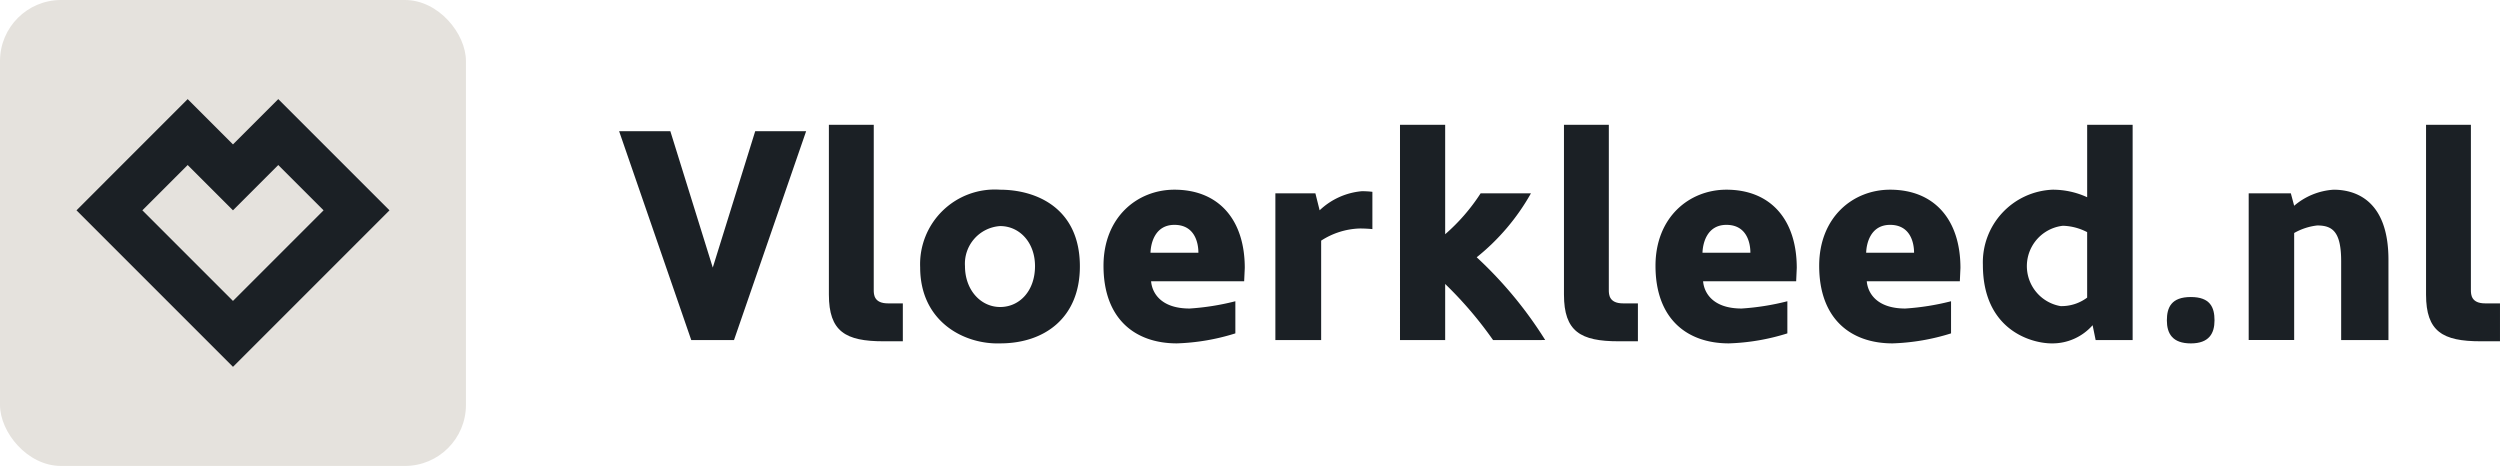 <svg id="Group_3" data-name="Group 3" xmlns="http://www.w3.org/2000/svg" width="232.163" height="43.27" viewBox="0 0 232.163 43.27">
  <rect id="Rectangle_1" data-name="Rectangle 1" width="43.27" height="43.27" rx="5.669" fill="#e5e2dd"/>
  <g id="Group_1" data-name="Group 1" transform="translate(57.494 11.592)">
    <path id="Path_1" data-name="Path 1" d="M1167.38,303.2h4.729l-6.7,19.4h-3.969l-6.7-19.4h4.757l3.941,12.668Z" transform="translate(-1154.74 -302.611)" fill="#1b2025"/>
    <path id="Path_2" data-name="Path 2" d="M1197.191,317.383c0,.422.028,1.238,1.323,1.238h1.379v3.52h-1.8c-3.519,0-5.067-.9-5.067-4.336V302.04h4.167Z" transform="translate(-1173.545 -302.04)" fill="#1b2025"/>
    <path id="Path_3" data-name="Path 3" d="M1217.081,313.876c3.406,0,7.432,1.717,7.432,7.122,0,4.758-3.266,7.15-7.4,7.15-3.294.113-7.432-1.97-7.432-7.066A6.935,6.935,0,0,1,1217.081,313.876Zm.028,3.378a3.5,3.5,0,0,0-3.266,3.716c0,2.224,1.464,3.8,3.266,3.8s3.238-1.492,3.238-3.8C1220.346,318.774,1218.911,317.254,1217.109,317.254Z" transform="translate(-1181.724 -307.852)" fill="#1b2025"/>
    <path id="Path_4" data-name="Path 4" d="M1243.147,320.946c0-4.5,3.125-7.066,6.588-7.066,4.11,0,6.531,2.787,6.531,7.263l-.057,1.238h-8.643c.084,1.042.873,2.534,3.575,2.534a23.1,23.1,0,0,0,4.251-.676v2.984a20.141,20.141,0,0,1-5.434.929C1246.131,328.153,1243.147,325.929,1243.147,320.946Zm8.812-1.21c0-1.013-.394-2.59-2.224-2.59s-2.2,1.746-2.224,2.59Z" transform="translate(-1198.164 -307.856)" fill="#1b2025"/>
    <path id="Path_5" data-name="Path 5" d="M1278.767,327.98h-4.251V314.354h3.716l.394,1.576a6.514,6.514,0,0,1,3.913-1.773,8.009,8.009,0,0,1,.986.056v3.463a11.694,11.694,0,0,0-1.239-.056,6.983,6.983,0,0,0-3.519,1.127Z" transform="translate(-1213.572 -307.992)" fill="#1b2025"/>
    <path id="Path_6" data-name="Path 6" d="M1305.9,322.028a35.878,35.878,0,0,0-4.448-5.208v5.208h-4.195V302.04h4.195V312.2a17.781,17.781,0,0,0,3.294-3.8h4.673a20.447,20.447,0,0,1-5.039,5.94,37.733,37.733,0,0,1,6.362,7.685Z" transform="translate(-1224.74 -302.04)" fill="#1b2025"/>
    <path id="Path_7" data-name="Path 7" d="M1331.351,317.383c0,.422.028,1.238,1.323,1.238h1.379v3.52h-1.8c-3.519,0-5.067-.9-5.067-4.336V302.04h4.167Z" transform="translate(-1239.442 -302.04)" fill="#1b2025"/>
    <path id="Path_8" data-name="Path 8" d="M1343.892,320.946c0-4.5,3.125-7.066,6.588-7.066,4.11,0,6.531,2.787,6.531,7.263l-.056,1.238h-8.643c.084,1.042.873,2.534,3.575,2.534a23.092,23.092,0,0,0,4.251-.676v2.984a20.137,20.137,0,0,1-5.433.929C1346.876,328.153,1343.892,325.929,1343.892,320.946Zm8.812-1.21c0-1.013-.394-2.59-2.224-2.59s-2.2,1.746-2.224,2.59Z" transform="translate(-1247.648 -307.856)" fill="#1b2025"/>
    <path id="Path_9" data-name="Path 9" d="M1373.767,320.946c0-4.5,3.125-7.066,6.587-7.066,4.11,0,6.531,2.787,6.531,7.263l-.056,1.238h-8.643c.084,1.042.873,2.534,3.575,2.534a23.089,23.089,0,0,0,4.251-.676v2.984a20.133,20.133,0,0,1-5.433.929C1376.751,328.153,1373.767,325.929,1373.767,320.946Zm8.811-1.21c0-1.013-.394-2.59-2.224-2.59s-2.2,1.746-2.224,2.59Z" transform="translate(-1262.322 -307.856)" fill="#1b2025"/>
    <path id="Path_10" data-name="Path 10" d="M1413.833,320.648a4.969,4.969,0,0,1-3.8,1.689c-1.886,0-6.39-1.238-6.39-7.291a6.753,6.753,0,0,1,6.475-6.982,7.634,7.634,0,0,1,3.209.7V302.04h4.223v19.988h-3.435Zm-2.984-1.774a3.965,3.965,0,0,0,2.477-.788v-6.081a5.187,5.187,0,0,0-2.252-.591,3.77,3.77,0,0,0-.225,7.46Z" transform="translate(-1276.996 -302.04)" fill="#1b2025"/>
    <path id="Path_11" data-name="Path 11" d="M1439.448,333.467c1.8,0,2.2.957,2.2,2.168s-.507,2.139-2.2,2.139c-1.717,0-2.224-.929-2.224-2.139S1437.646,333.467,1439.448,333.467Z" transform="translate(-1293.491 -317.476)" fill="#1b2025"/>
    <path id="Path_12" data-name="Path 12" d="M1465.138,320.383v7.46h-4.392v-7.319c0-2.759-.816-3.322-2.224-3.322a5.586,5.586,0,0,0-2.14.7v9.938h-4.223V314.218h3.914l.309,1.155a6.23,6.23,0,0,1,3.66-1.492C1461.929,313.88,1465.138,314.725,1465.138,320.383Z" transform="translate(-1300.828 -307.856)" fill="#1b2025"/>
    <path id="Path_13" data-name="Path 13" d="M1488.691,317.383c0,.422.029,1.238,1.323,1.238h1.379v3.52h-1.8c-3.519,0-5.067-.9-5.067-4.336V302.04h4.166Z" transform="translate(-1316.725 -302.04)" fill="#1b2025"/>
  </g>
  <path id="Path_14" data-name="Path 14" d="M1074.443,303.469l4.207,4.206-8.414,8.414-8.414-8.414,4.207-4.206,4.207,4.207,4.207-4.207m0-6.12-3.059,3.06-1.147,1.147-1.147-1.147-3.06-3.06-3.059,3.06-4.207,4.207-3.059,3.06,3.059,3.06,8.414,8.414,3.06,3.06,3.06-3.06,8.414-8.414,3.06-3.06-3.06-3.06-4.207-4.207-3.06-3.06Z" transform="translate(-1048.601 -288.144)" fill="#1b2025"/>
</svg>
